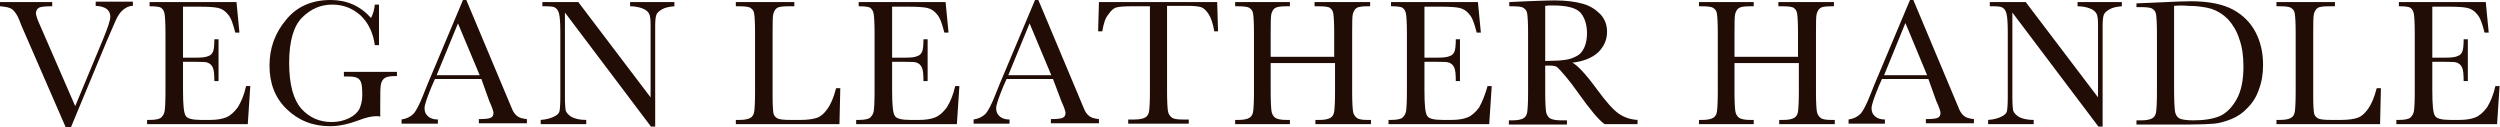 <svg xmlns="http://www.w3.org/2000/svg" viewBox="0 0 598.3 30.4" style="enable-background:new 0 0 598.3 30.4" xml:space="preserve"><path style="fill:#210c06" d="M17 30.4h-1.3L5.6 7.2c-.2-.4-.5-1.1-.9-2.2C4.2 3.7 3.6 2.8 3 2.3c-.6-.5-1.6-.7-3-.8v-1h12.5v1c-1.6 0-2.6.1-3.1.3-.5.3-.8.7-.8 1.4 0 .4.3 1.4 1 2.9L18 25.4l6.7-16.1c1.1-2.7 1.7-4.4 1.7-5.3 0-1.6-1.2-2.5-3.5-2.6v-1h8.9v1c-.9 0-1.7.4-2.4 1s-1.3 1.5-1.8 2.7l-2 4.6L17 30.4zM58.9 20.6h1l-.6 9.1H35.2v-1h.6c1.4 0 2.4-.2 2.8-.6.4-.4.7-.9.8-1.5.1-.6.2-2.1.2-4.5V7.8c0-2.2-.1-3.7-.2-4.4-.1-.7-.4-1.2-.8-1.5-.4-.3-1.4-.4-2.8-.4v-1h20.8l.7 7.3h-1c-.5-2-1-3.5-1.7-4.3-.7-.9-1.5-1.4-2.4-1.6-.9-.2-2.4-.3-4.4-.3h-4v12.2h3.1c1.4 0 2.4-.1 3-.4.6-.2.9-.6 1.1-1.1.2-.5.3-1.5.3-2.9h1v10h-1c0-1.6-.1-2.7-.4-3.3-.3-.6-.7-.9-1.2-1.1-.5-.2-1.4-.2-2.7-.2h-3.2v6.9c0 3.5.2 5.5.7 6.1.4.6 1.6.9 3.6.9h2.2c1.5 0 2.8-.2 3.8-.6 1-.4 1.9-1.2 2.8-2.4.8-1.3 1.5-2.9 2-5.1zM82.4 17.2H95v1c-1.4 0-2.3.1-2.8.4s-.8.7-1 1.4c-.2.7-.2 2.3-.2 4.8v3.1c-.3-.1-.7-.1-.9-.1-1.1 0-2.5.3-4.3 1-2.4.9-4.7 1.4-6.8 1.4-4.2 0-7.6-1.4-10.4-4.1-2.8-2.7-4.1-6.2-4.1-10.4s1.3-7.8 4-11C71 1.6 74.6 0 79.1 0c3.9 0 7.1 1.4 9.7 4.3.5-1 .8-2.1.9-3.2h1v9.7h-1c-.4-3-1.6-5.4-3.4-7.1-1.9-1.7-4.1-2.6-6.8-2.6s-5.1 1-7.2 3.1c-2 2-3.1 5.6-3.1 10.8 0 5.2 1 8.8 2.9 11 2 2.2 4.4 3.2 7.3 3.2 1.5 0 2.8-.3 4.1-.9 1.2-.6 2-1.3 2.5-2.2.4-.9.7-2 .7-3.3 0-1.6-.1-2.6-.3-3.1-.2-.5-.5-.9-1-1.1-.4-.2-1.2-.3-2.4-.3h-.7v-1.1zM115.2 18.9h-11.1l-.8 1.8c-1.1 2.7-1.7 4.4-1.7 5.2 0 .9.3 1.5.9 2 .6.5 1.4.7 2.3.7v1h-8.7v-1c1.3-.2 2.2-.7 2.9-1.4.6-.7 1.4-2.2 2.3-4.5.1-.2.4-1 1-2.5L110.8 0h.8l9.7 23.1 1.3 3.1c.3.7.7 1.2 1.2 1.6.5.4 1.3.6 2.3.7v1h-11.5v-1c1.4 0 2.4-.1 2.8-.3.5-.2.7-.6.7-1.2 0-.3-.3-1.3-1-2.8l-1.9-5.3zm-.4-.9-5.2-12.4-5.1 12.4h10.3zM155.8 30.3 135.2 3v20.2c0 1.7.1 2.8.2 3.3.2.5.6 1 1.4 1.5.8.4 1.9.7 3.5.7v1h-10.9v-1c1.4-.1 2.4-.4 3.2-.8s1.2-.8 1.3-1.3c.1-.5.2-1.6.2-3.4V7.8c0-2.2-.1-3.7-.3-4.5-.2-.8-.5-1.2-1-1.5s-1.5-.3-3-.3v-1h8.6l17.3 22.8V5.9c0-1.3-.1-2.2-.4-2.7-.3-.5-.8-.9-1.6-1.2s-1.8-.5-2.9-.5v-1h10.6v1c-1.2.1-2.2.3-2.9.7-.7.4-1.2.8-1.4 1.3-.2.5-.3 1.4-.3 2.7v24.1h-1zM201.1 21.1l-.2 8.6h-24.8v-1h.9c1.2 0 2.1-.2 2.6-.5s.8-.8.9-1.5c.1-.7.2-2.2.2-4.7V7.8c0-2.3-.1-3.8-.2-4.5-.1-.7-.4-1.1-.9-1.4-.4-.3-1.4-.4-2.9-.4h-.6v-1h14v1h-1.3c-1.4 0-2.4.1-2.8.4-.4.2-.7.7-.9 1.3s-.2 2.2-.2 4.6v15.3c0 2.1.1 3.4.2 4 .1.5.4.9.9 1.2.5.3 1.6.4 3.3.4h2.2c1.8 0 3.1-.2 4-.5.9-.3 1.7-1 2.5-2.1s1.5-2.7 2.1-5h1zM228.6 20.6h1l-.6 9.1h-24.1v-1h.6c1.4 0 2.4-.2 2.8-.6.4-.4.7-.9.8-1.5.1-.6.2-2.1.2-4.5V7.8c0-2.2-.1-3.7-.2-4.4-.1-.7-.4-1.2-.8-1.5-.4-.3-1.4-.4-2.8-.4v-1h20.8l.7 7.3h-1c-.5-2-1-3.5-1.7-4.3-.7-.9-1.5-1.4-2.4-1.6-.9-.2-2.4-.3-4.4-.3h-4v12.2h3.1c1.4 0 2.4-.1 3-.4.6-.2.9-.6 1.1-1.1.2-.5.3-1.5.3-2.9h1v10h-1c0-1.6-.1-2.7-.4-3.3-.3-.6-.7-.9-1.2-1.1-.5-.2-1.4-.2-2.7-.2h-3.2v6.9c0 3.5.2 5.5.7 6.1.4.6 1.6.9 3.6.9h2.2c1.5 0 2.8-.2 3.8-.6 1-.4 1.9-1.2 2.8-2.4.8-1.3 1.5-2.9 2-5.1zM252 18.9h-11.1l-.8 1.8c-1.1 2.7-1.7 4.4-1.7 5.2 0 .9.3 1.5.9 2 .6.5 1.4.7 2.3.7v1H233v-1c1.3-.2 2.2-.7 2.9-1.4.6-.7 1.4-2.2 2.3-4.5.1-.2.4-1 1-2.5L247.7 0h.8l9.7 23.1 1.3 3.1c.3.7.7 1.2 1.2 1.6.5.4 1.3.6 2.3.7v1h-11.5v-1c1.4 0 2.4-.1 2.8-.3.5-.2.7-.6.7-1.2 0-.3-.3-1.3-1-2.8l-2-5.3zm-.4-.9-5.2-12.4-5.1 12.4h10.3zM263.8 7.5h-1l.2-7h28.3l.2 7h-.9c-.3-1.9-.8-3.3-1.4-4.2-.6-.9-1.2-1.4-1.8-1.6-.7-.2-1.8-.3-3.4-.3h-4.7V22c0 2.3.1 3.8.2 4.5.1.7.4 1.2.9 1.6s1.4.5 2.7.5h1.4v1H270v-1h1.5c1.2 0 2.1-.2 2.6-.5s.8-.8.9-1.5c.1-.7.2-2.2.2-4.7V1.5h-4.3c-1.9 0-3.1.1-3.8.3-.6.2-1.2.7-1.8 1.6-.8.9-1.2 2.3-1.5 4.1zM319.3 15.1h-15.2v7c0 2.3.1 3.8.2 4.5.1.7.4 1.2.9 1.6.5.3 1.3.5 2.7.5h.8v1h-13.1v-1h.8c1.2 0 2.1-.2 2.6-.5s.8-.8.9-1.5c.1-.7.2-2.2.2-4.7V7.8c0-2.3-.1-3.8-.2-4.5-.1-.7-.4-1.1-.9-1.4-.4-.3-1.4-.4-2.9-.4h-.5v-1h13.1v1h-.7c-1.4 0-2.3.1-2.8.4-.4.2-.7.7-.9 1.3s-.2 2.2-.2 4.6v5.8h15.2V7.8c0-2.3-.1-3.8-.2-4.5-.1-.7-.4-1.1-.8-1.4-.4-.3-1.4-.4-2.9-.4h-.8v-1h13.3v1h-.4c-1.4 0-2.4.1-2.8.4-.4.2-.7.7-.9 1.3s-.2 2.2-.2 4.6v14.3c0 2.3.1 3.8.2 4.5s.4 1.2.9 1.6 1.4.5 2.7.5h.7v1h-13.3v-1h1c1.2 0 2.1-.2 2.6-.5s.8-.8.9-1.5.2-2.2.2-4.7v-6.9zM356 20.6h1l-.6 9.1h-24.1v-1h.6c1.4 0 2.4-.2 2.8-.6.4-.4.7-.9.8-1.5.1-.6.2-2.1.2-4.5V7.8c0-2.2-.1-3.7-.2-4.4-.1-.7-.4-1.2-.8-1.5-.4-.3-1.4-.4-2.8-.4v-1h20.8l.7 7.3h-1c-.5-2-1-3.5-1.7-4.3-.7-.9-1.5-1.4-2.4-1.6-.9-.2-2.4-.3-4.4-.3h-4v12.2h3.1c1.4 0 2.4-.1 3-.4.6-.2.9-.6 1.1-1.1.2-.5.3-1.5.3-2.9h1v10h-1c0-1.6-.1-2.7-.4-3.3-.3-.6-.7-.9-1.2-1.1-.5-.2-1.4-.2-2.7-.2h-3.2v6.9c0 3.5.2 5.5.7 6.1.4.6 1.6.9 3.6.9h2.2c1.5 0 2.8-.2 3.8-.6 1-.4 1.9-1.2 2.8-2.4.7-1.3 1.4-2.9 2-5.1zM391.8 29.7H384c-1.4-1-3.5-3.5-6.4-7.6-.9-1.3-1.9-2.6-2.9-3.8-1-1.2-1.7-1.9-2-2.2-.4-.3-1-.4-1.7-.4h-1.2v6.5c0 2.3.1 3.8.2 4.5s.4 1.2.9 1.6c.5.3 1.4.5 2.7.5h1.4v1h-13.9v-1h.9c1.2 0 2.1-.2 2.6-.5s.8-.8.9-1.5.2-2.2.2-4.7V7.8c0-2.3-.1-3.8-.2-4.5-.1-.7-.4-1.1-.9-1.4-.4-.3-1.4-.4-2.9-.4h-.5v-1l4.2-.2c2.8-.1 5-.2 6.6-.2 2.8 0 5 .3 6.8.8s3.1 1.4 4.2 2.5c1.1 1.2 1.6 2.6 1.6 4.2 0 1.9-.7 3.5-2.1 4.9-1.4 1.3-3.5 2.2-6.2 2.5 1.2.6 3.2 2.7 5.9 6.4 2.2 3 3.9 4.9 5.2 5.8 1.3.9 2.8 1.4 4.5 1.5v1zm-22.1-15.1c1.1 0 2.2-.1 3.3-.1 1.1-.1 2.1-.2 3-.5.8-.3 1.5-.6 2.1-1.1.5-.5.9-1.1 1.2-1.9.3-.8.5-1.8.5-3 0-2-.5-3.7-1.5-4.9-1-1.2-3.3-1.8-6.7-1.8-.5 0-1.1 0-1.8.1v13.2zM430.3 15.1h-15.2v7c0 2.3.1 3.8.2 4.5.1.7.4 1.2.9 1.6.5.3 1.3.5 2.7.5h.8v1h-13.1v-1h.8c1.2 0 2.1-.2 2.6-.5s.8-.8.9-1.5c.1-.7.2-2.2.2-4.7V7.8c0-2.3-.1-3.8-.2-4.5-.1-.7-.4-1.1-.9-1.4-.4-.3-1.4-.4-2.9-.4h-.5v-1h13.1v1h-.7c-1.4 0-2.3.1-2.8.4-.4.2-.7.7-.9 1.3s-.2 2.2-.2 4.6v5.8h15.2V7.8c0-2.3-.1-3.8-.2-4.5-.1-.7-.4-1.1-.8-1.4-.4-.3-1.4-.4-2.9-.4h-.8v-1h13.3v1h-.4c-1.4 0-2.4.1-2.8.4-.4.2-.7.7-.9 1.3s-.2 2.2-.2 4.6v14.3c0 2.3.1 3.8.2 4.5s.4 1.2.9 1.6 1.4.5 2.7.5h.7v1h-13.3v-1h1c1.2 0 2.1-.2 2.6-.5s.8-.8.9-1.5.2-2.2.2-4.7v-6.9zM461.5 18.9h-11.1l-.8 1.8c-1.1 2.7-1.7 4.4-1.7 5.2 0 .9.3 1.5.9 2 .6.5 1.4.7 2.3.7v1h-8.7v-1c1.3-.2 2.2-.7 2.9-1.4.6-.7 1.4-2.2 2.3-4.5.1-.2.4-1 1-2.5L457.1 0h.8l9.7 23.1 1.3 3.1c.3.7.7 1.2 1.2 1.6.5.4 1.3.6 2.3.7v1h-11.5v-1c1.4 0 2.4-.1 2.8-.3.5-.2.7-.6.7-1.2 0-.3-.3-1.3-1-2.8l-1.9-5.3zm-.3-.9L456 5.5 450.9 18h10.3zM502.2 30.3 481.6 3v20.2c0 1.7.1 2.8.2 3.3.2.5.6 1 1.4 1.5.8.4 1.9.7 3.5.7v1h-10.9v-1c1.4-.1 2.4-.4 3.2-.8s1.2-.8 1.3-1.3c.1-.5.2-1.6.2-3.4V7.8c0-2.2-.1-3.7-.3-4.5-.2-.8-.5-1.2-1-1.5s-1.5-.3-3-.3v-1h8.6l17.3 22.8V5.9c0-1.3-.1-2.2-.4-2.7-.3-.5-.8-.9-1.6-1.2s-1.8-.5-2.9-.5v-1h10.6v1c-1.2.1-2.2.3-2.9.7-.7.4-1.2.8-1.4 1.3-.2.5-.3 1.4-.3 2.7v24.1h-1zM511.4.8l4.8-.2c4-.2 6.7-.3 8.1-.3 4.3 0 7.7.7 10.1 2 2.4 1.3 4.2 3.1 5.4 5.4s1.8 4.9 1.8 7.8c0 2.1-.3 4.1-1 5.9-.6 1.8-1.5 3.2-2.7 4.4-1.1 1.2-2.4 2.1-3.9 2.7-1.5.6-2.9 1-4.2 1.1s-3.2.2-5.6.2h-12.9v-1h1.2c1.2 0 2.1-.2 2.6-.5s.8-.8.9-1.5c.1-.7.2-2.2.2-4.7V8c0-2.3-.1-3.8-.2-4.5-.1-.7-.4-1.1-.9-1.4-.4-.3-1.4-.4-2.9-.4h-.9V.8zm8.9.6v19.5c0 2.9.1 4.7.2 5.6.1.8.4 1.4 1 1.8.5.3 1.7.5 3.4.5 2.5 0 4.6-.3 6.3-1 1.6-.7 3-2.1 4.1-4.1s1.6-4.6 1.6-7.8c0-2.5-.3-4.7-1-6.6-.6-1.9-1.6-3.5-2.7-4.7-1.2-1.2-2.5-2-4-2.5-1.4-.4-3.3-.7-5.6-.7-1-.1-2.1-.1-3.3 0zM569.8 21.1l-.2 8.6h-24.8v-1h.9c1.2 0 2.1-.2 2.6-.5s.8-.8.9-1.5c.1-.7.2-2.2.2-4.7V7.8c0-2.3-.1-3.8-.2-4.5-.1-.7-.4-1.1-.9-1.4-.4-.3-1.4-.4-2.9-.4h-.6v-1h14v1h-1.3c-1.4 0-2.4.1-2.8.4-.4.2-.7.7-.9 1.3s-.2 2.2-.2 4.6v15.3c0 2.1.1 3.4.2 4 .1.5.4.9.9 1.2.5.3 1.6.4 3.3.4h2.2c1.8 0 3.1-.2 4-.5.9-.3 1.7-1 2.5-2.1s1.5-2.7 2.1-5h1zM597.2 20.6h1l-.6 9.1h-24.1v-1h.6c1.4 0 2.4-.2 2.8-.6.4-.4.7-.9.8-1.5.1-.6.2-2.1.2-4.5V7.8c0-2.2-.1-3.7-.2-4.4-.1-.7-.4-1.2-.8-1.5-.4-.3-1.4-.4-2.8-.4v-1h20.8l.7 7.3h-1c-.5-2-1-3.5-1.7-4.3-.7-.9-1.5-1.4-2.4-1.6-.9-.2-2.4-.3-4.4-.3h-4v12.2h3.1c1.4 0 2.4-.1 3-.4.6-.2.9-.6 1.1-1.1.2-.5.3-1.5.3-2.9h1v10h-1c0-1.6-.1-2.7-.4-3.3-.3-.6-.7-.9-1.2-1.1-.5-.2-1.4-.2-2.7-.2h-3.2v6.9c0 3.5.2 5.5.7 6.1.4.6 1.6.9 3.6.9h2.2c1.5 0 2.8-.2 3.8-.6 1-.4 1.9-1.2 2.8-2.4.8-1.3 1.5-2.9 2-5.1z"/></svg>